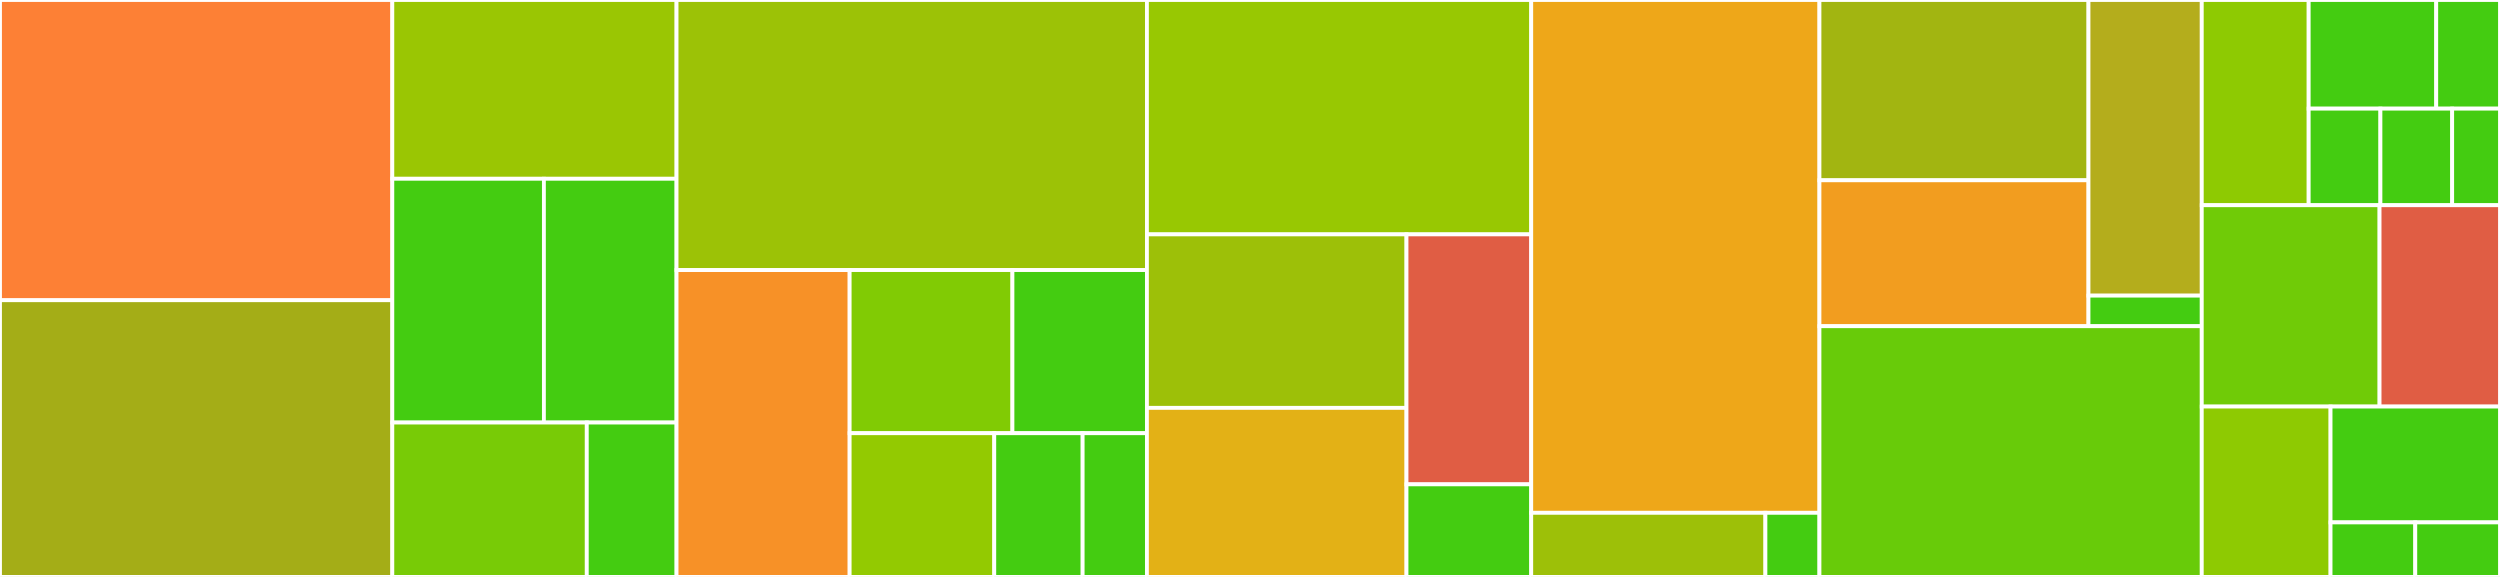 <svg baseProfile="full" width="650" height="150" viewBox="0 0 650 150" version="1.1"
xmlns="http://www.w3.org/2000/svg" xmlns:ev="http://www.w3.org/2001/xml-events"
xmlns:xlink="http://www.w3.org/1999/xlink">

<rect x="0" y="0" width="650" height="150" fill="#333333" stroke="none"/>

<style>rect.s{mask:url(#mask);}</style>
<defs>
  <pattern id="white" width="4" height="4" patternUnits="userSpaceOnUse" patternTransform="rotate(45)">
    <rect width="2" height="2" transform="translate(0,0)" fill="white"></rect>
  </pattern>
  <mask id="mask">
    <rect x="0" y="0" width="100%" height="100%" fill="url(#white)"></rect>
  </mask>
</defs>

<rect x="0" y="0" width="102.002" height="78.061" fill="#fd8035" stroke="white" stroke-width="1" class=" tooltipped" data-content="routers/search.py"><title>routers/search.py</title></rect>
<rect x="0" y="78.061" width="102.002" height="71.939" fill="#a4ad17" stroke="white" stroke-width="1" class=" tooltipped" data-content="routers/utils.py"><title>routers/utils.py</title></rect>
<rect x="102.002" y="0" width="73.899" height="46.479" fill="#9ac603" stroke="white" stroke-width="1" class=" tooltipped" data-content="routers/queries.py"><title>routers/queries.py</title></rect>
<rect x="102.002" y="46.479" width="39.413" height="63.38" fill="#4c1" stroke="white" stroke-width="1" class=" tooltipped" data-content="routers/gateways.py"><title>routers/gateways.py</title></rect>
<rect x="141.414" y="46.479" width="34.486" height="63.38" fill="#4c1" stroke="white" stroke-width="1" class=" tooltipped" data-content="routers/databases.py"><title>routers/databases.py</title></rect>
<rect x="102.002" y="109.859" width="50.563" height="40.141" fill="#78cb06" stroke="white" stroke-width="1" class=" tooltipped" data-content="routers/info.py"><title>routers/info.py</title></rect>
<rect x="152.564" y="109.859" width="23.337" height="40.141" fill="#4c1" stroke="white" stroke-width="1" class=" tooltipped" data-content="routers/links.py"><title>routers/links.py</title></rect>
<rect x="175.901" y="0" width="122.298" height="70.213" fill="#9cc206" stroke="white" stroke-width="1" class=" tooltipped" data-content="models/queries.py"><title>models/queries.py</title></rect>
<rect x="175.901" y="70.213" width="45.006" height="79.787" fill="#f79127" stroke="white" stroke-width="1" class=" tooltipped" data-content="models/gateways.py"><title>models/gateways.py</title></rect>
<rect x="220.906" y="70.213" width="42.327" height="42.419" fill="#81cb04" stroke="white" stroke-width="1" class=" tooltipped" data-content="models/search.py"><title>models/search.py</title></rect>
<rect x="263.233" y="70.213" width="34.966" height="42.419" fill="#4c1" stroke="white" stroke-width="1" class=" tooltipped" data-content="models/responses.py"><title>models/responses.py</title></rect>
<rect x="220.906" y="112.631" width="37.602" height="37.369" fill="#93ca01" stroke="white" stroke-width="1" class=" tooltipped" data-content="models/databases.py"><title>models/databases.py</title></rect>
<rect x="258.508" y="112.631" width="22.979" height="37.369" fill="#4c1" stroke="white" stroke-width="1" class=" tooltipped" data-content="models/resources.py"><title>models/resources.py</title></rect>
<rect x="281.487" y="112.631" width="16.712" height="37.369" fill="#4c1" stroke="white" stroke-width="1" class=" tooltipped" data-content="models/__init__.py"><title>models/__init__.py</title></rect>
<rect x="298.199" y="0" width="99.92" height="60.938" fill="#98c802" stroke="white" stroke-width="1" class=" tooltipped" data-content="queries/perform.py"><title>queries/perform.py</title></rect>
<rect x="298.199" y="60.938" width="67.49" height="45.11" fill="#9dc008" stroke="white" stroke-width="1" class=" tooltipped" data-content="queries/process.py"><title>queries/process.py</title></rect>
<rect x="298.199" y="106.047" width="67.49" height="43.953" fill="#e3b116" stroke="white" stroke-width="1" class=" tooltipped" data-content="queries/utils.py"><title>queries/utils.py</title></rect>
<rect x="365.688" y="60.938" width="32.43" height="64.992" fill="#e05d44" stroke="white" stroke-width="1" class=" tooltipped" data-content="queries/prepare.py"><title>queries/prepare.py</title></rect>
<rect x="365.688" y="125.929" width="32.43" height="24.071" fill="#4c1" stroke="white" stroke-width="1" class=" tooltipped" data-content="queries/params.py"><title>queries/params.py</title></rect>
<rect x="398.118" y="0" width="74.94" height="133.333" fill="#eea719" stroke="white" stroke-width="1" class=" tooltipped" data-content="mongo/collection.py"><title>mongo/collection.py</title></rect>
<rect x="398.118" y="133.333" width="60.889" height="16.667" fill="#9dc008" stroke="white" stroke-width="1" class=" tooltipped" data-content="mongo/database.py"><title>mongo/database.py</title></rect>
<rect x="459.007" y="133.333" width="14.051" height="16.667" fill="#4c1" stroke="white" stroke-width="1" class=" tooltipped" data-content="mongo/__init__.py"><title>mongo/__init__.py</title></rect>
<rect x="473.058" y="0" width="69.948" height="46.872" fill="#a2b511" stroke="white" stroke-width="1" class=" tooltipped" data-content="common/utils.py"><title>common/utils.py</title></rect>
<rect x="473.058" y="46.872" width="69.948" height="37.944" fill="#f29d1f" stroke="white" stroke-width="1" class=" tooltipped" data-content="common/config.py"><title>common/config.py</title></rect>
<rect x="543.006" y="0" width="29.452" height="76.865" fill="#b4ad1c" stroke="white" stroke-width="1" class=" tooltipped" data-content="common/logger.py"><title>common/logger.py</title></rect>
<rect x="543.006" y="76.865" width="29.452" height="7.952" fill="#4c1" stroke="white" stroke-width="1" class=" tooltipped" data-content="common/exceptions.py"><title>common/exceptions.py</title></rect>
<rect x="473.058" y="84.817" width="99.4" height="65.183" fill="#68cb09" stroke="white" stroke-width="1" class=" tooltipped" data-content="events.py"><title>events.py</title></rect>
<rect x="572.458" y="0" width="27.798" height="53.356" fill="#8eca02" stroke="white" stroke-width="1" class=" tooltipped" data-content="mappers/base.py"><title>mappers/base.py</title></rect>
<rect x="600.256" y="0" width="33.163" height="28.247" fill="#4c1" stroke="white" stroke-width="1" class=" tooltipped" data-content="mappers/links.py"><title>mappers/links.py</title></rect>
<rect x="633.419" y="0" width="16.581" height="28.247" fill="#4c1" stroke="white" stroke-width="1" class=" tooltipped" data-content="mappers/__init__.py"><title>mappers/__init__.py</title></rect>
<rect x="600.256" y="28.247" width="18.654" height="25.109" fill="#4c1" stroke="white" stroke-width="1" class=" tooltipped" data-content="mappers/gateways.py"><title>mappers/gateways.py</title></rect>
<rect x="618.91" y="28.247" width="18.654" height="25.109" fill="#4c1" stroke="white" stroke-width="1" class=" tooltipped" data-content="mappers/queries.py"><title>mappers/queries.py</title></rect>
<rect x="637.564" y="28.247" width="12.436" height="25.109" fill="#4c1" stroke="white" stroke-width="1" class=" tooltipped" data-content="mappers/databases.py"><title>mappers/databases.py</title></rect>
<rect x="572.458" y="53.356" width="46.227" height="52.349" fill="#70cb07" stroke="white" stroke-width="1" class=" tooltipped" data-content="main.py"><title>main.py</title></rect>
<rect x="618.685" y="53.356" width="31.315" height="52.349" fill="#e05d44" stroke="white" stroke-width="1" class=" tooltipped" data-content="run.py"><title>run.py</title></rect>
<rect x="572.458" y="105.705" width="33.484" height="44.295" fill="#8eca02" stroke="white" stroke-width="1" class=" tooltipped" data-content="middleware.py"><title>middleware.py</title></rect>
<rect x="605.942" y="105.705" width="44.058" height="30.121" fill="#4c1" stroke="white" stroke-width="1" class=" tooltipped" data-content="exception_handlers.py"><title>exception_handlers.py</title></rect>
<rect x="605.942" y="135.826" width="22.029" height="14.174" fill="#4c1" stroke="white" stroke-width="1" class=" tooltipped" data-content="__init__.py"><title>__init__.py</title></rect>
<rect x="627.971" y="135.826" width="22.029" height="14.174" fill="#4c1" stroke="white" stroke-width="1" class=" tooltipped" data-content="warnings.py"><title>warnings.py</title></rect>
</svg>